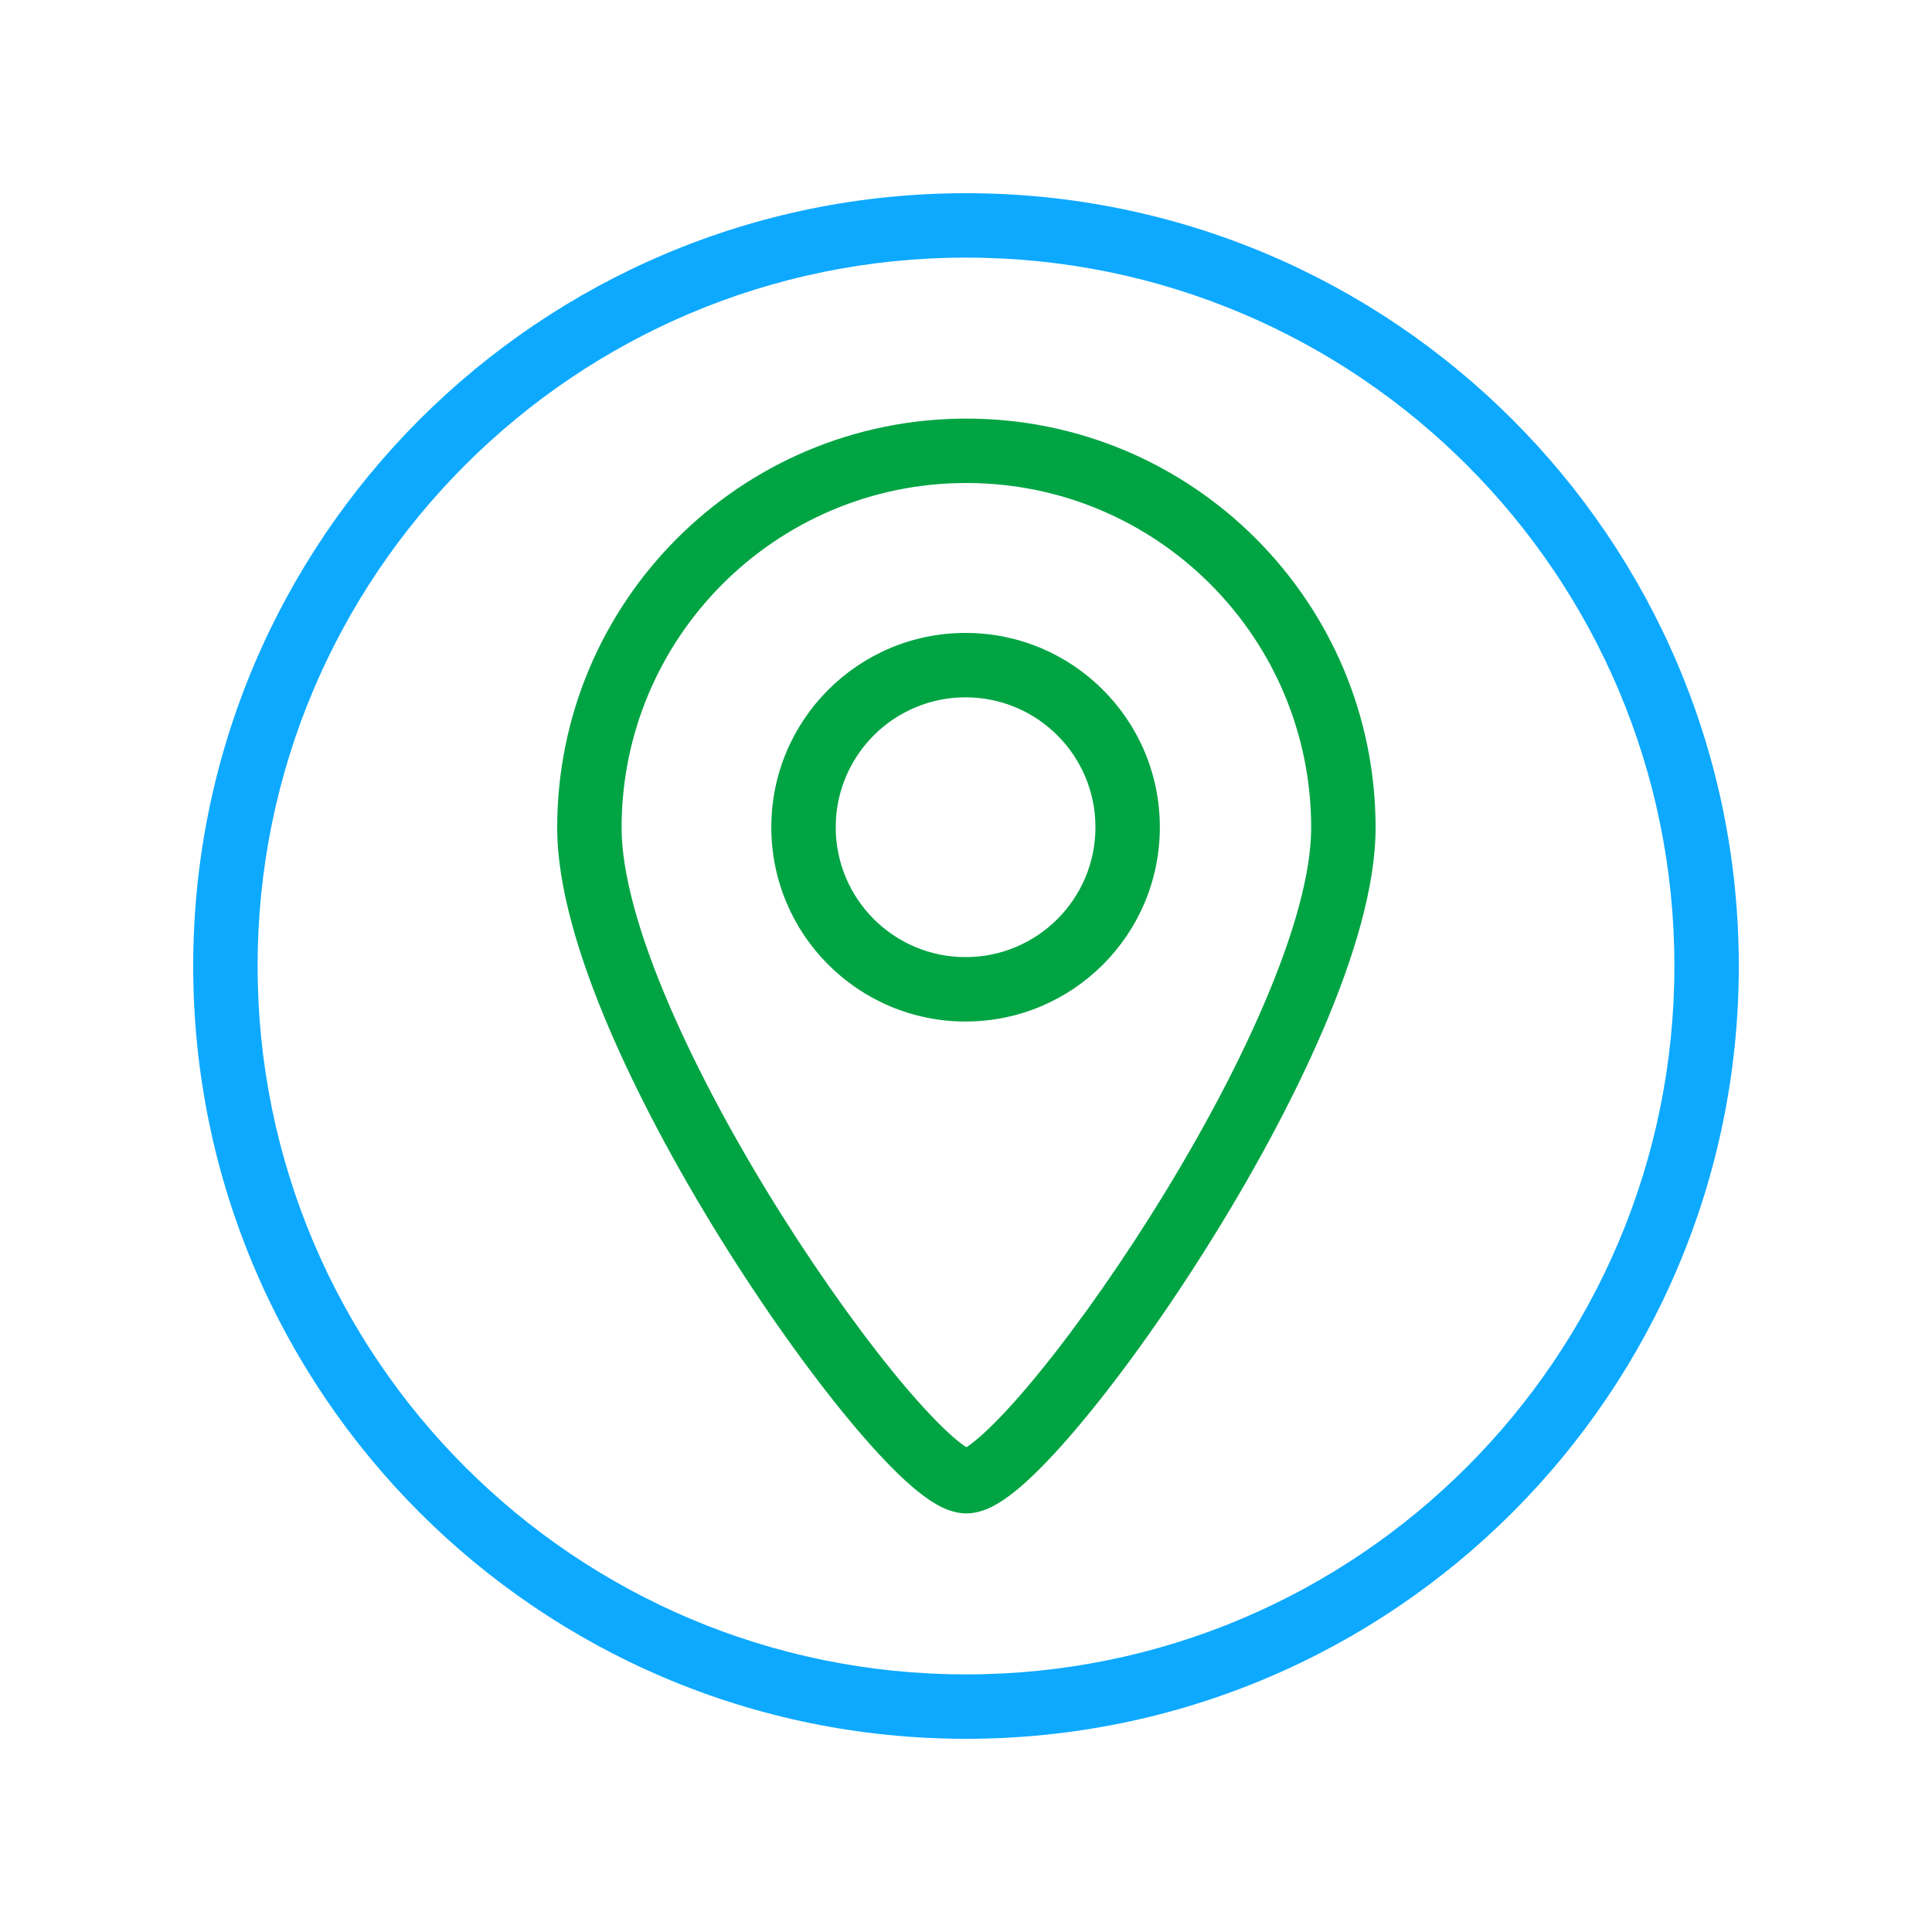 <svg width="30" height="30" viewBox="0 0 30 30" fill="none" xmlns="http://www.w3.org/2000/svg">
<path fill-rule="evenodd" clip-rule="evenodd" d="M8.652 12.854C8.652 9.345 11.496 6.5 15.006 6.5C18.515 6.5 21.36 9.345 21.36 12.854C21.36 13.767 21.021 14.881 20.54 16.001C20.053 17.134 19.397 18.325 18.715 19.406C18.034 20.488 17.318 21.473 16.706 22.193C16.401 22.552 16.113 22.856 15.86 23.075C15.734 23.184 15.606 23.281 15.481 23.354C15.368 23.42 15.199 23.5 15.006 23.5C14.813 23.5 14.644 23.42 14.531 23.354C14.406 23.281 14.278 23.184 14.152 23.075C13.899 22.856 13.611 22.552 13.306 22.193C12.694 21.473 11.978 20.488 11.296 19.406C10.615 18.325 9.959 17.134 9.472 16.001C8.991 14.881 8.652 13.767 8.652 12.854ZM15.006 7.5C12.049 7.5 9.652 9.897 9.652 12.854C9.652 13.559 9.924 14.521 10.391 15.606C10.852 16.679 11.48 17.823 12.142 18.873C12.805 19.924 13.493 20.869 14.068 21.546C14.357 21.885 14.608 22.147 14.806 22.319C14.89 22.391 14.956 22.441 15.006 22.472C15.056 22.441 15.122 22.391 15.205 22.319C15.404 22.147 15.655 21.885 15.944 21.546C16.519 20.869 17.207 19.924 17.869 18.873C18.532 17.823 19.16 16.679 19.621 15.606C20.088 14.521 20.36 13.559 20.36 12.854C20.36 9.897 17.963 7.5 15.006 7.5ZM14.939 22.509C14.939 22.509 14.94 22.509 14.941 22.508C14.94 22.509 14.939 22.509 14.939 22.509ZM15.07 22.508C15.072 22.509 15.072 22.509 15.072 22.509C15.072 22.509 15.072 22.509 15.07 22.508Z" fill="#00A443"/>
<path fill-rule="evenodd" clip-rule="evenodd" d="M14.993 10.828C13.88 10.828 12.977 11.731 12.977 12.845C12.977 13.959 13.88 14.862 14.993 14.862C16.107 14.862 17.01 13.959 17.01 12.845C17.01 11.731 16.107 10.828 14.993 10.828ZM11.977 12.845C11.977 11.179 13.327 9.828 14.993 9.828C16.66 9.828 18.01 11.179 18.01 12.845C18.01 14.511 16.66 15.862 14.993 15.862C13.327 15.862 11.977 14.511 11.977 12.845Z" fill="#00A443"/>
<path fill-rule="evenodd" clip-rule="evenodd" d="M15 26C21.075 26 26 21.075 26 15C26 8.925 21.075 4 15 4C8.925 4 4 8.925 4 15C4 21.075 8.925 26 15 26ZM15 27C21.627 27 27 21.627 27 15C27 8.373 21.627 3 15 3C8.373 3 3 8.373 3 15C3 21.627 8.373 27 15 27Z" fill="#0DA9FF"/>
</svg>

